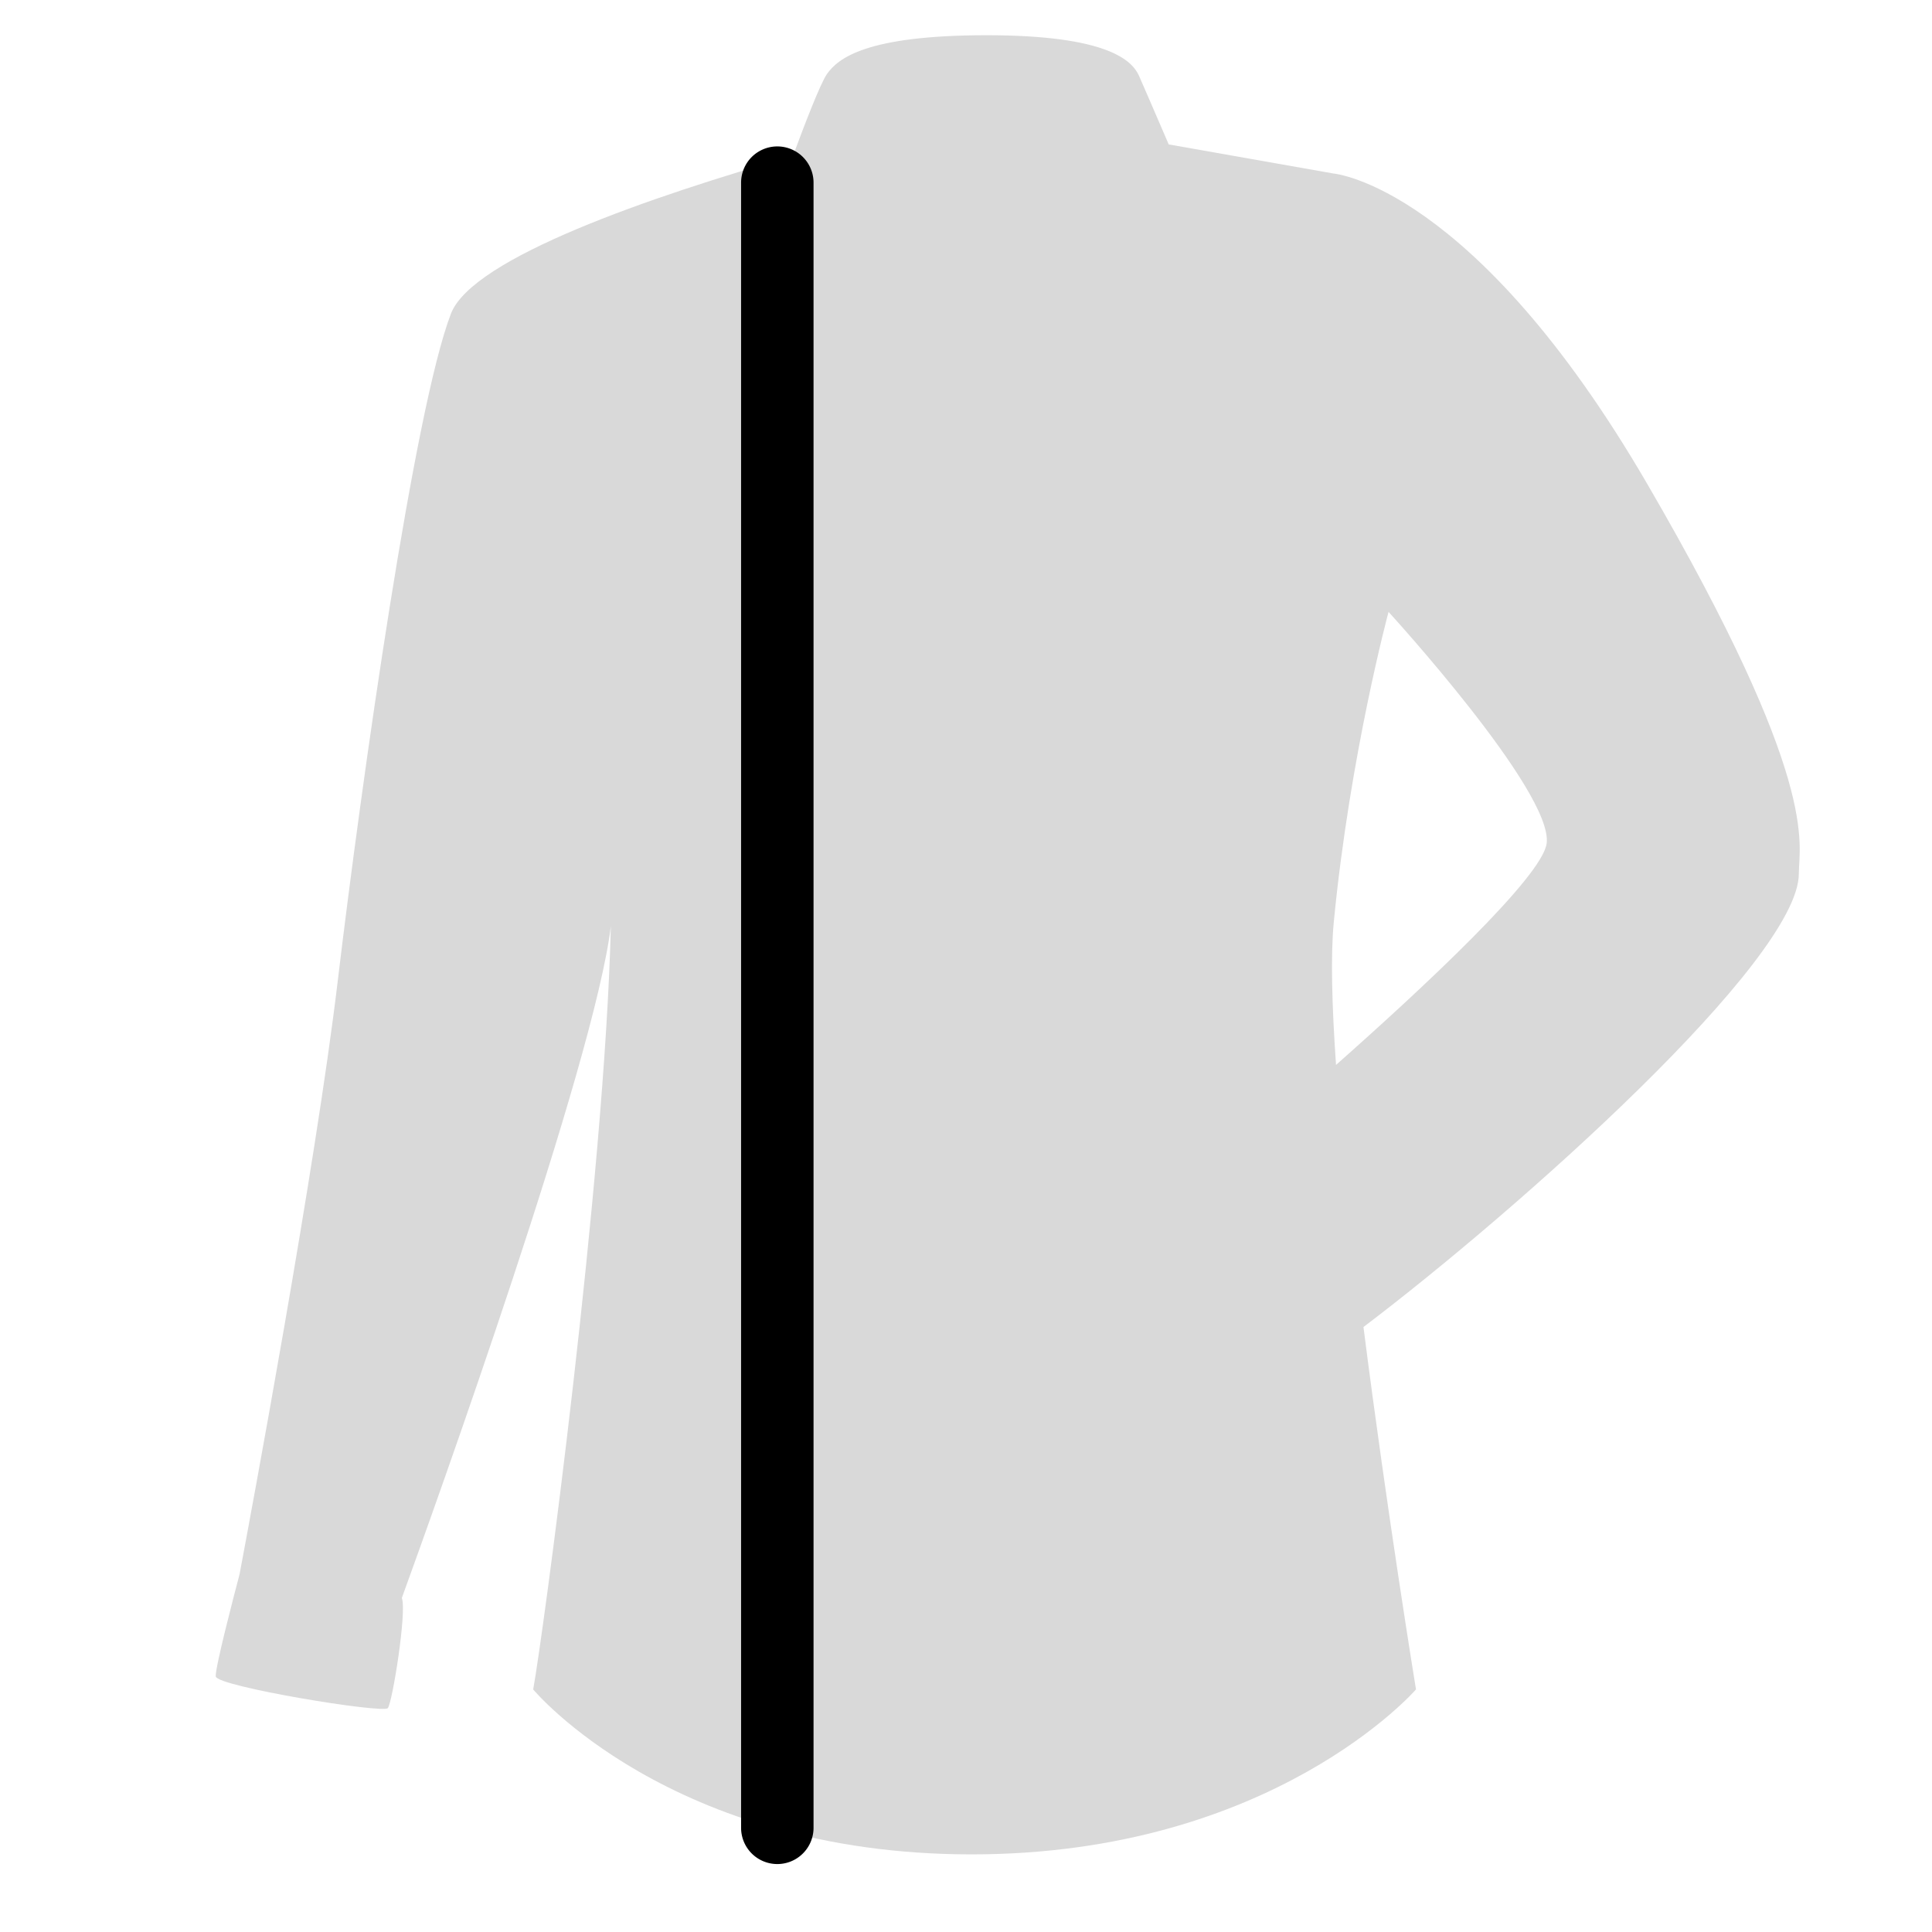 <svg xmlns="http://www.w3.org/2000/svg" xml:space="preserve" id="Layer_1" width="80" height="80" x="0" y="0" style="enable-background:new 0 0 80 80" version="1.1" viewBox="0 0 80 80"><path d="M0 0h80v80H0z" style="fill:none"/><path d="M68.212 20.043C61.026 7.691 55.229 7.187 55.229 7.187L48.394 5.98c-.511-1.185-1.083-2.512-1.231-2.843-.284-.63-1.301-1.678-6.311-1.678s-6.161.969-6.61 1.607c-.27.383-.926 2.089-1.407 3.39-5.88 1.683-13.265 4.216-14.16 6.528-1.513 3.908-3.687 19.234-4.695 27.679-.92 7.709-3.6 22.076-4.06 24.522-.23.872-1.017 3.88-.986 4.232.036.414 6.937 1.548 7.126 1.312.187-.233.795-4.01.579-4.56 1.329-3.661 7.975-22.151 8.655-27.821-.252 10.461-2.837 29.591-3.216 31.608 0 0 5.672 6.83 18.152 6.83 12.478 0 18.403-6.83 18.403-6.83s-1.187-7.25-2.175-15.007c6.424-4.865 18.028-15.203 18.028-18.774-.001-1.258.91-3.779-6.274-16.132zm-4.167 14.874c-.17 1.389-5.203 6.064-8.723 9.179-.171-2.45-.226-4.53-.094-5.902.667-6.917 2.269-12.857 2.269-12.857s6.807 7.437 6.548 9.58z" style="fill:#d9d9d9"/><path d="M30.687 75.687V7.563a1.5 1.5 0 1 1 3 0v68.123a1.5 1.5 0 0 1-3 .001z"/></svg>